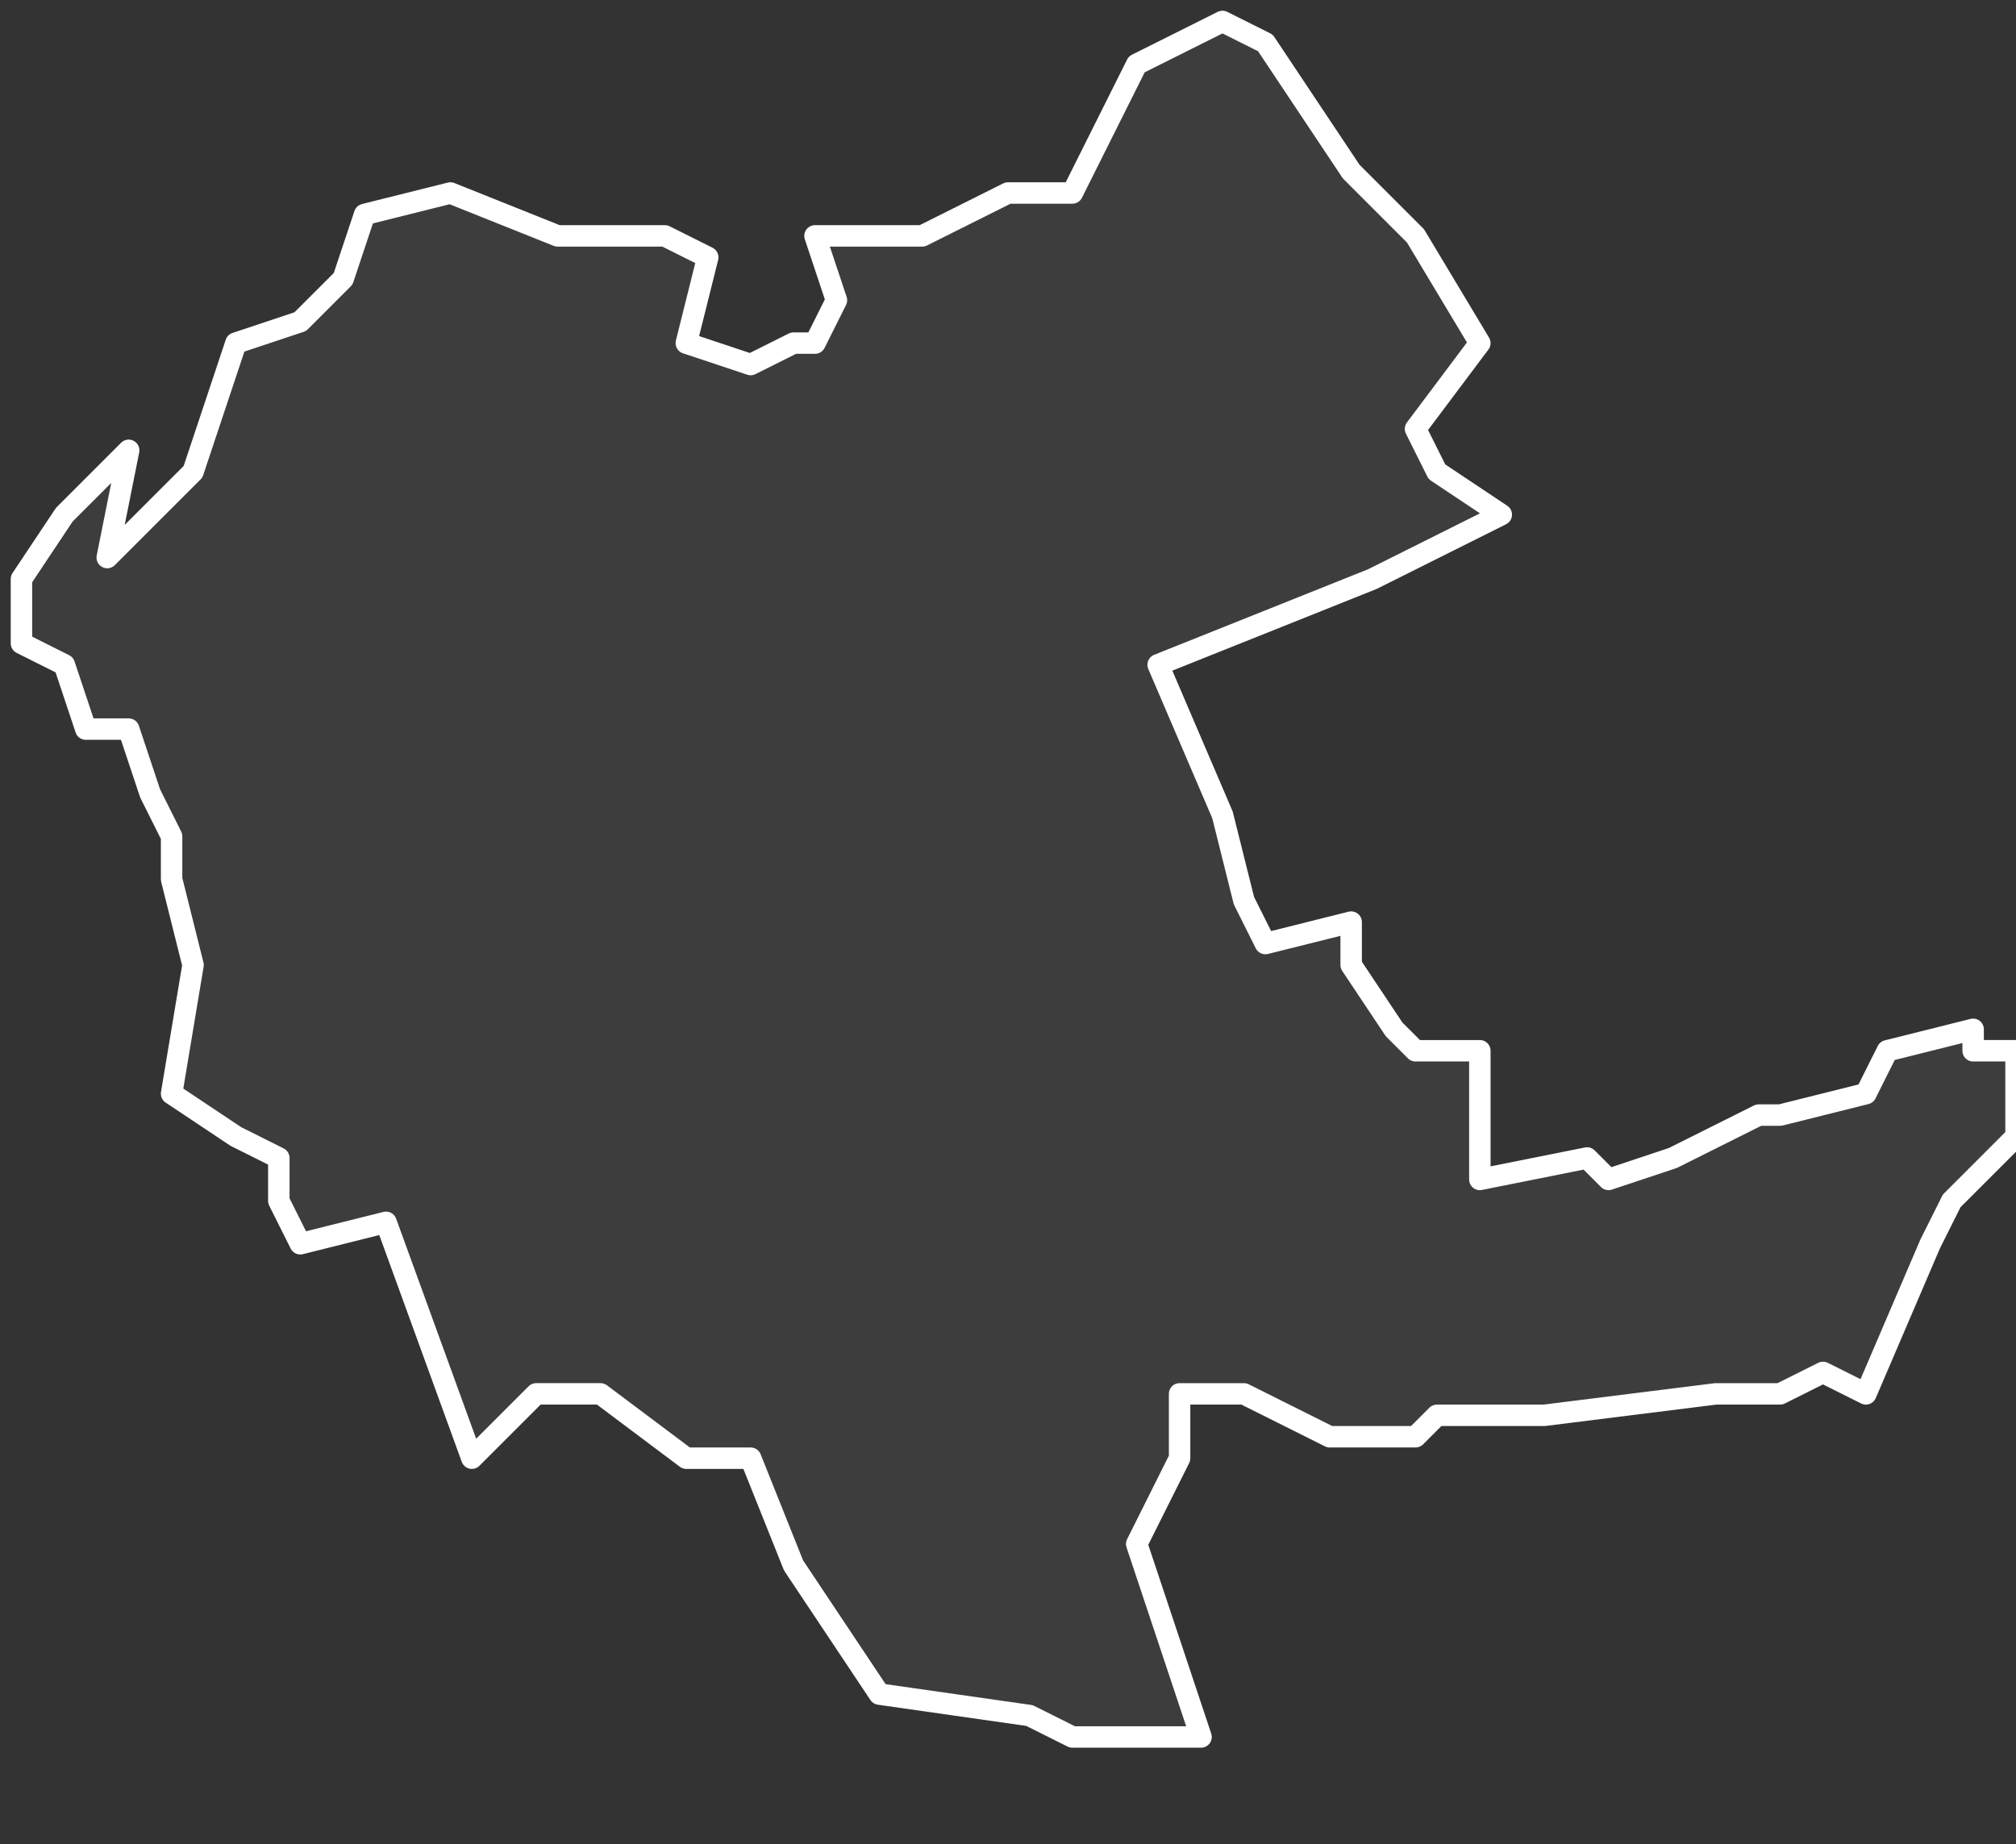 <svg xmlns="http://www.w3.org/2000/svg" version="1.2" viewBox="2.063 -71.915 0.094 0.086"><rect x="2.063" y="-71.915" width="0.094" height="0.086" fill="#333333" stroke="none"/><g><path fill="#fff" fill-opacity=".05" fill-rule="evenodd" stroke="#fff" stroke-linecap="round" stroke-linejoin="round" stroke-width=".001" d="m2.068-71.889.004-.004.002-.006.003-.001.002-.002.001-.003.004-.001.005.002.004 0.0.001-0.0.002.001-.001.004.003.001.002-.001.001 0.0.001-.002-.001-.003.005 0.0.004-.002.003-0.0.001-.002.002-.004.004-.002.002.001.004.006.003.003.003.005-.003.004.001.002.003.002-.006.003-.005.002-.005.002.003.007.001.004.001.002.004-.001 0.0.002.002.003.001.001.003 0-0.0.004 0.0.002.005-.001.001.001.003-.001.004-.002.001 0.0.004-.001.001-.002.004-.001 0.0.001.002 0-0.0.004-.003.003-.001.002-.003.007-.002-.001-.002.001-.003 0-.008.001-.005-0-.001.001-.004-0-.002-.001-.002-.001-.003-0-0.0.003-.002.004.001.003.002.006-.006-0-.002-.001-.007-.001-.004-.006-.002-.005-.003-0-.004-.003-.003 0-.003.003-.004-.011-.004.001-.001-.002 0-.002-.002-.001-.003-.002.001-.006-.001-.004 0-.002-.001-.002-.001-.003-.002-0-.001-.003-.002-.001-0-.003.002-.003.003-.003Z" class="polygon"/></g></svg>